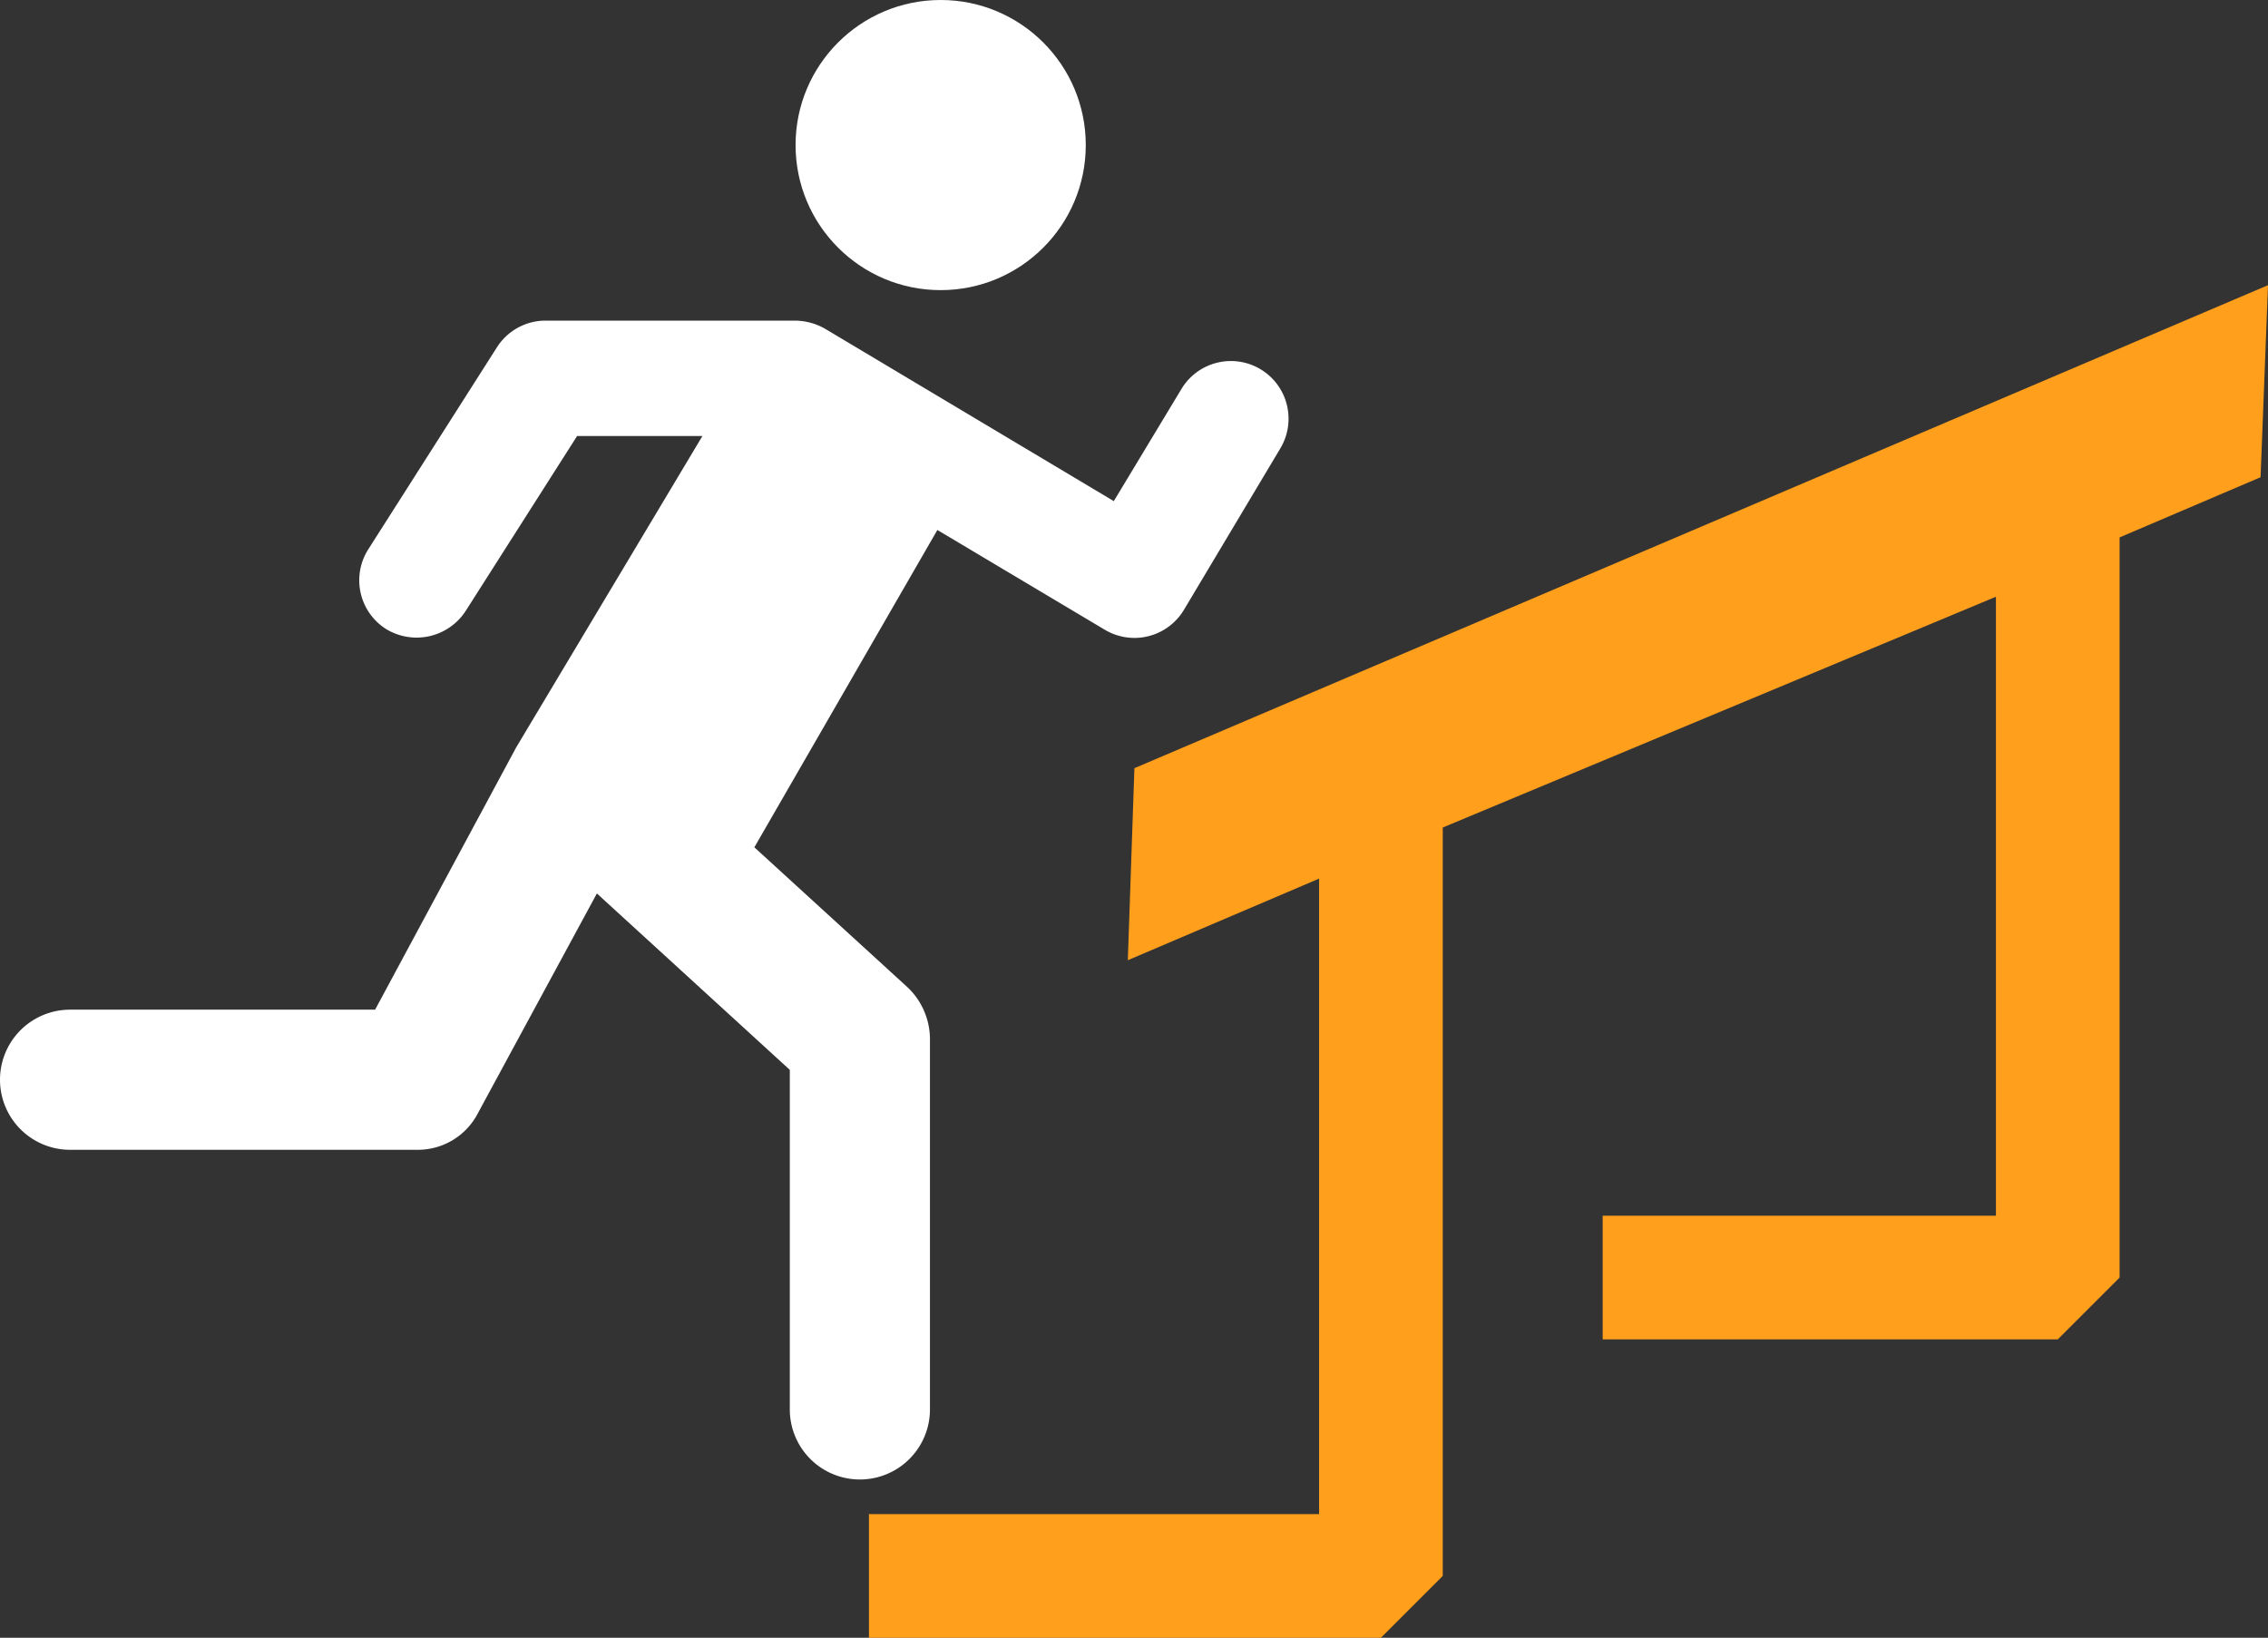 <svg id="Layer_1" data-name="Layer 1" xmlns="http://www.w3.org/2000/svg" viewBox="0 0 275.1 198.7"><rect x="0" y="0" width="275.1" height="198.7" fill="#333333" stroke="none"/><defs><style>.cls-1{fill:#ff9f1c;}.cls-2{fill:#fff;}</style></defs><polygon class="cls-1" points="275.1 34.6 137.6 93.2 136.8 116.5 160 106.6 160 183.7 105.4 183.7 105.4 198.7 167.5 198.7 175 191.2 175 100.4 242.1 72.4 242.1 147.5 194.4 147.5 194.4 162.5 249.6 162.5 257.1 155 257.1 65.2 274.2 57.9 275.1 34.6"/><circle class="cls-2" cx="114.1" cy="17.6" r="17.6"/><path class="cls-2" d="M634.4,44.8a7,7,0,0,0-9.6,2.4l-8.2,13.6-35-20.9a7.5,7.5,0,0,0-3.6-1H547.7a7,7,0,0,0-5.9,3.2L526.2,66.6a7,7,0,0,0,2.1,9.7h0a7.1,7.1,0,0,0,9.7-2.2l13.5-21.2h15.2L544.1,90.7,527,122.5H490a8.5,8.5,0,0,0,0,17h42.1a8.2,8.2,0,0,0,7.4-4.5l14.4-26.6,23.4,21.4V171a8.5,8.5,0,0,0,17,0V126.1a8.7,8.7,0,0,0-2.7-6.3l-18.6-17,22.2-38.5,20.3,12.1a7,7,0,0,0,9.6-2.4l11.7-19.6A7,7,0,0,0,634.4,44.8Z" transform="translate(-481.5)"/></svg>